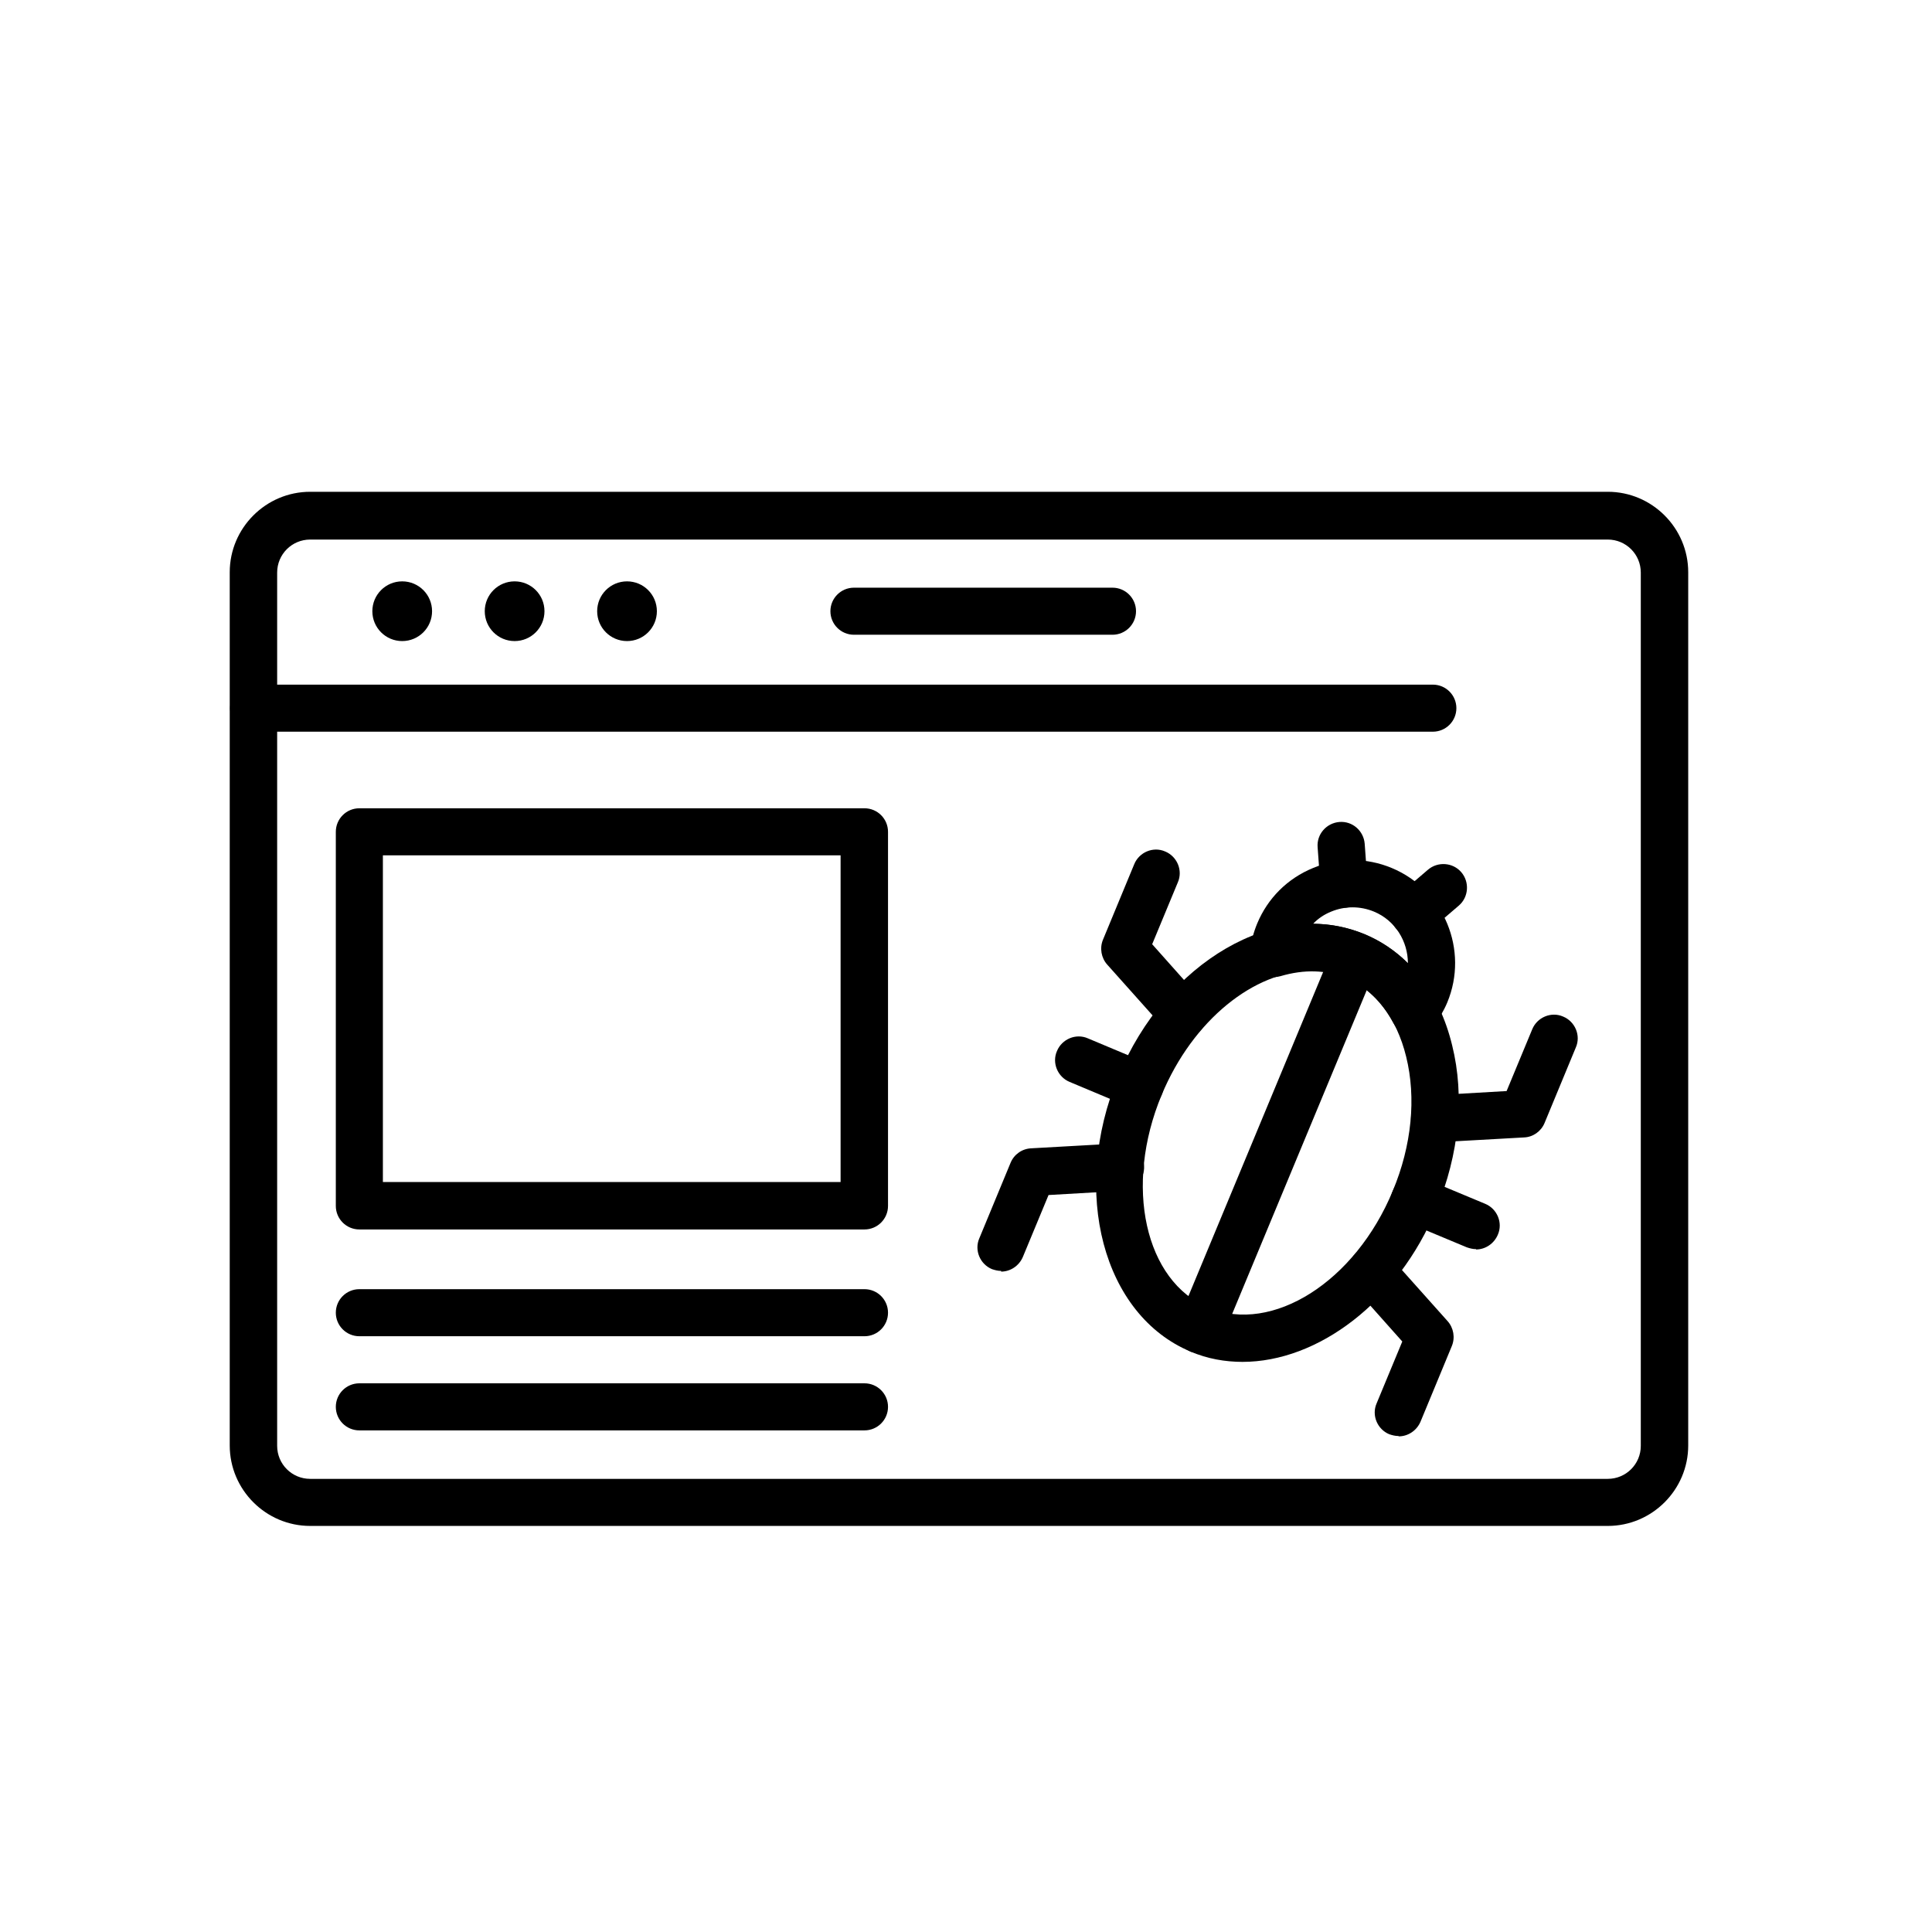 <?xml version="1.0" encoding="UTF-8"?>
<svg xmlns="http://www.w3.org/2000/svg" id="Layer_1" data-name="Layer 1" viewBox="0 0 55 55">
  <defs>
    <style>
      .cls-1 {
        stroke-width: 0px;
      }
    </style>
  </defs>
  <path class="cls-1" d="m45.77,43.44H8.83c-1.26,0-2.29-1.03-2.29-2.29v-24.86c0-1.26,1.03-2.29,2.29-2.29h36.94c1.26,0,2.29,1.03,2.29,2.29v24.86c0,1.26-1.03,2.29-2.29,2.29ZM8.83,15.36c-.52,0-.94.42-.94.94v24.86c0,.52.42.94.94.94h36.94c.52,0,.94-.42.94-.94v-24.86c0-.52-.42-.94-.94-.94H8.83Z"></path>
  <path class="cls-1" d="m31.67,18.07h-7.36c-.37,0-.67-.3-.67-.67s.3-.67.67-.67h7.36c.37,0,.67.3.67.67s-.3.67-.67.67Z"></path>
  <path class="cls-1" d="m40.79,20.83H7.22c-.37,0-.67-.3-.67-.67s.3-.67.67-.67h33.57c.37,0,.67.3.67.67s-.3.67-.67.67Z"></path>
  <path class="cls-1" d="m11.45,16.55c-.47,0-.85.38-.85.85s.38.85.85.85.85-.38.85-.85-.38-.85-.85-.85Z"></path>
  <path class="cls-1" d="m14.65,16.55c-.47,0-.85.38-.85.85s.38.85.85.85.85-.38.85-.85-.38-.85-.85-.85Z"></path>
  <path class="cls-1" d="m17.85,16.55c-.47,0-.85.38-.85.85s.38.85.85.85.85-.38.85-.85-.38-.85-.85-.85Z"></path>
  <path class="cls-1" d="m24.61,35h-14.38c-.37,0-.67-.3-.67-.67v-10.65c0-.37.3-.67.67-.67h14.38c.37,0,.67.3.67.67v10.65c0,.37-.3.67-.67.67Zm-13.71-1.35h13.03v-9.3h-13.03v9.3Z"></path>
  <path class="cls-1" d="m24.61,38.04h-14.38c-.37,0-.67-.3-.67-.67s.3-.67.67-.67h14.38c.37,0,.67.3.67.67s-.3.67-.67.67Z"></path>
  <path class="cls-1" d="m24.61,40.72h-14.38c-.37,0-.67-.3-.67-.67s.3-.67.67-.67h14.38c.37,0,.67.3.67.67s-.3.67-.67.67Z"></path>
  <path class="cls-1" d="m35.38,38.77c-.51,0-1.01-.09-1.48-.29-2.5-1.04-3.43-4.55-2.07-7.83,1.36-3.28,4.5-5.1,7-4.06,1.25.52,2.14,1.64,2.51,3.17.36,1.45.2,3.1-.45,4.66-1.1,2.65-3.37,4.35-5.52,4.35Zm1.94-11.13c-1.6,0-3.36,1.39-4.25,3.53-1.08,2.59-.48,5.31,1.34,6.06,1.81.75,4.17-.74,5.24-3.33.54-1.29.67-2.65.38-3.82-.27-1.1-.88-1.9-1.72-2.25-.32-.13-.65-.2-1-.2Z"></path>
  <path class="cls-1" d="m40.27,29.48s-.04,0-.06,0c-.23-.02-.43-.15-.54-.35-.33-.62-.79-1.05-1.35-1.29-.57-.23-1.19-.25-1.87-.05-.22.06-.45.02-.63-.13-.17-.15-.26-.37-.23-.6.03-.27.1-.53.2-.77.3-.72.86-1.28,1.59-1.58.72-.3,1.52-.3,2.24,0,1.49.62,2.2,2.34,1.58,3.83-.1.24-.24.47-.4.69-.13.16-.32.26-.53.26Zm-2.9-3.18c.51,0,1,.1,1.47.29.46.19.88.47,1.24.83,0-.62-.36-1.22-.97-1.47-.39-.16-.82-.16-1.21,0-.2.08-.38.2-.52.35Z"></path>
  <path class="cls-1" d="m39.81,40.88c-.09,0-.17-.02-.26-.05-.34-.14-.51-.54-.36-.88l.73-1.76-1.38-1.55c-.25-.28-.22-.7.05-.95.28-.25.7-.22.95.05l1.67,1.87c.17.19.22.47.12.71l-.89,2.15c-.11.26-.36.42-.62.42Z"></path>
  <path class="cls-1" d="m40.84,32.53c-.36,0-.65-.28-.67-.64-.02-.37.26-.69.64-.71l2.08-.12.73-1.76c.14-.34.54-.51.88-.36.34.14.51.54.36.88l-.89,2.15c-.1.24-.33.4-.58.41l-2.5.14s-.03,0-.04,0Z"></path>
  <path class="cls-1" d="m42.02,35.56c-.09,0-.17-.02-.26-.05l-1.75-.73c-.34-.14-.51-.54-.36-.88.14-.34.54-.51.88-.36l1.75.73c.34.14.51.54.36.88-.11.26-.36.42-.62.42Z"></path>
  <path class="cls-1" d="m28.5,36.18c-.09,0-.17-.02-.26-.05-.34-.14-.51-.54-.36-.88l.89-2.15c.1-.24.33-.4.59-.41l2.5-.14c.37-.02.69.26.71.64.02.37-.26.69-.64.71l-2.08.12-.73,1.76c-.11.26-.36.42-.62.42Z"></path>
  <path class="cls-1" d="m33.69,29.56c-.19,0-.37-.08-.5-.23l-1.67-1.87c-.17-.19-.22-.47-.12-.71l.89-2.15c.14-.34.54-.51.88-.36.34.14.51.54.36.88l-.73,1.76,1.38,1.55c.25.28.22.7-.05.95-.13.11-.29.17-.45.17Z"></path>
  <path class="cls-1" d="m32.45,31.58c-.09,0-.17-.02-.26-.05l-1.74-.73c-.34-.14-.51-.54-.36-.88.14-.34.54-.51.88-.36l1.74.73c.34.14.51.54.36.88-.11.26-.36.42-.62.42Z"></path>
  <path class="cls-1" d="m40.25,26.67c-.19,0-.38-.08-.51-.24-.24-.28-.21-.71.07-.95l.84-.72c.28-.24.71-.21.95.07.24.28.21.71-.07.95l-.84.72c-.13.11-.28.16-.44.16Z"></path>
  <path class="cls-1" d="m38.26,25.84c-.35,0-.64-.27-.67-.62l-.08-1.1c-.03-.37.25-.69.62-.72.37-.03.69.25.72.62l.08,1.1c.03.37-.25.69-.62.72-.02,0-.03,0-.05,0Z"></path>
  <path class="cls-1" d="m34.16,38.53c-.09,0-.17-.02-.26-.05-.34-.14-.51-.54-.36-.88l4.41-10.61c.14-.34.54-.51.88-.36.34.14.51.54.36.88l-4.41,10.61c-.11.26-.36.42-.62.42Z"></path>
</svg>
